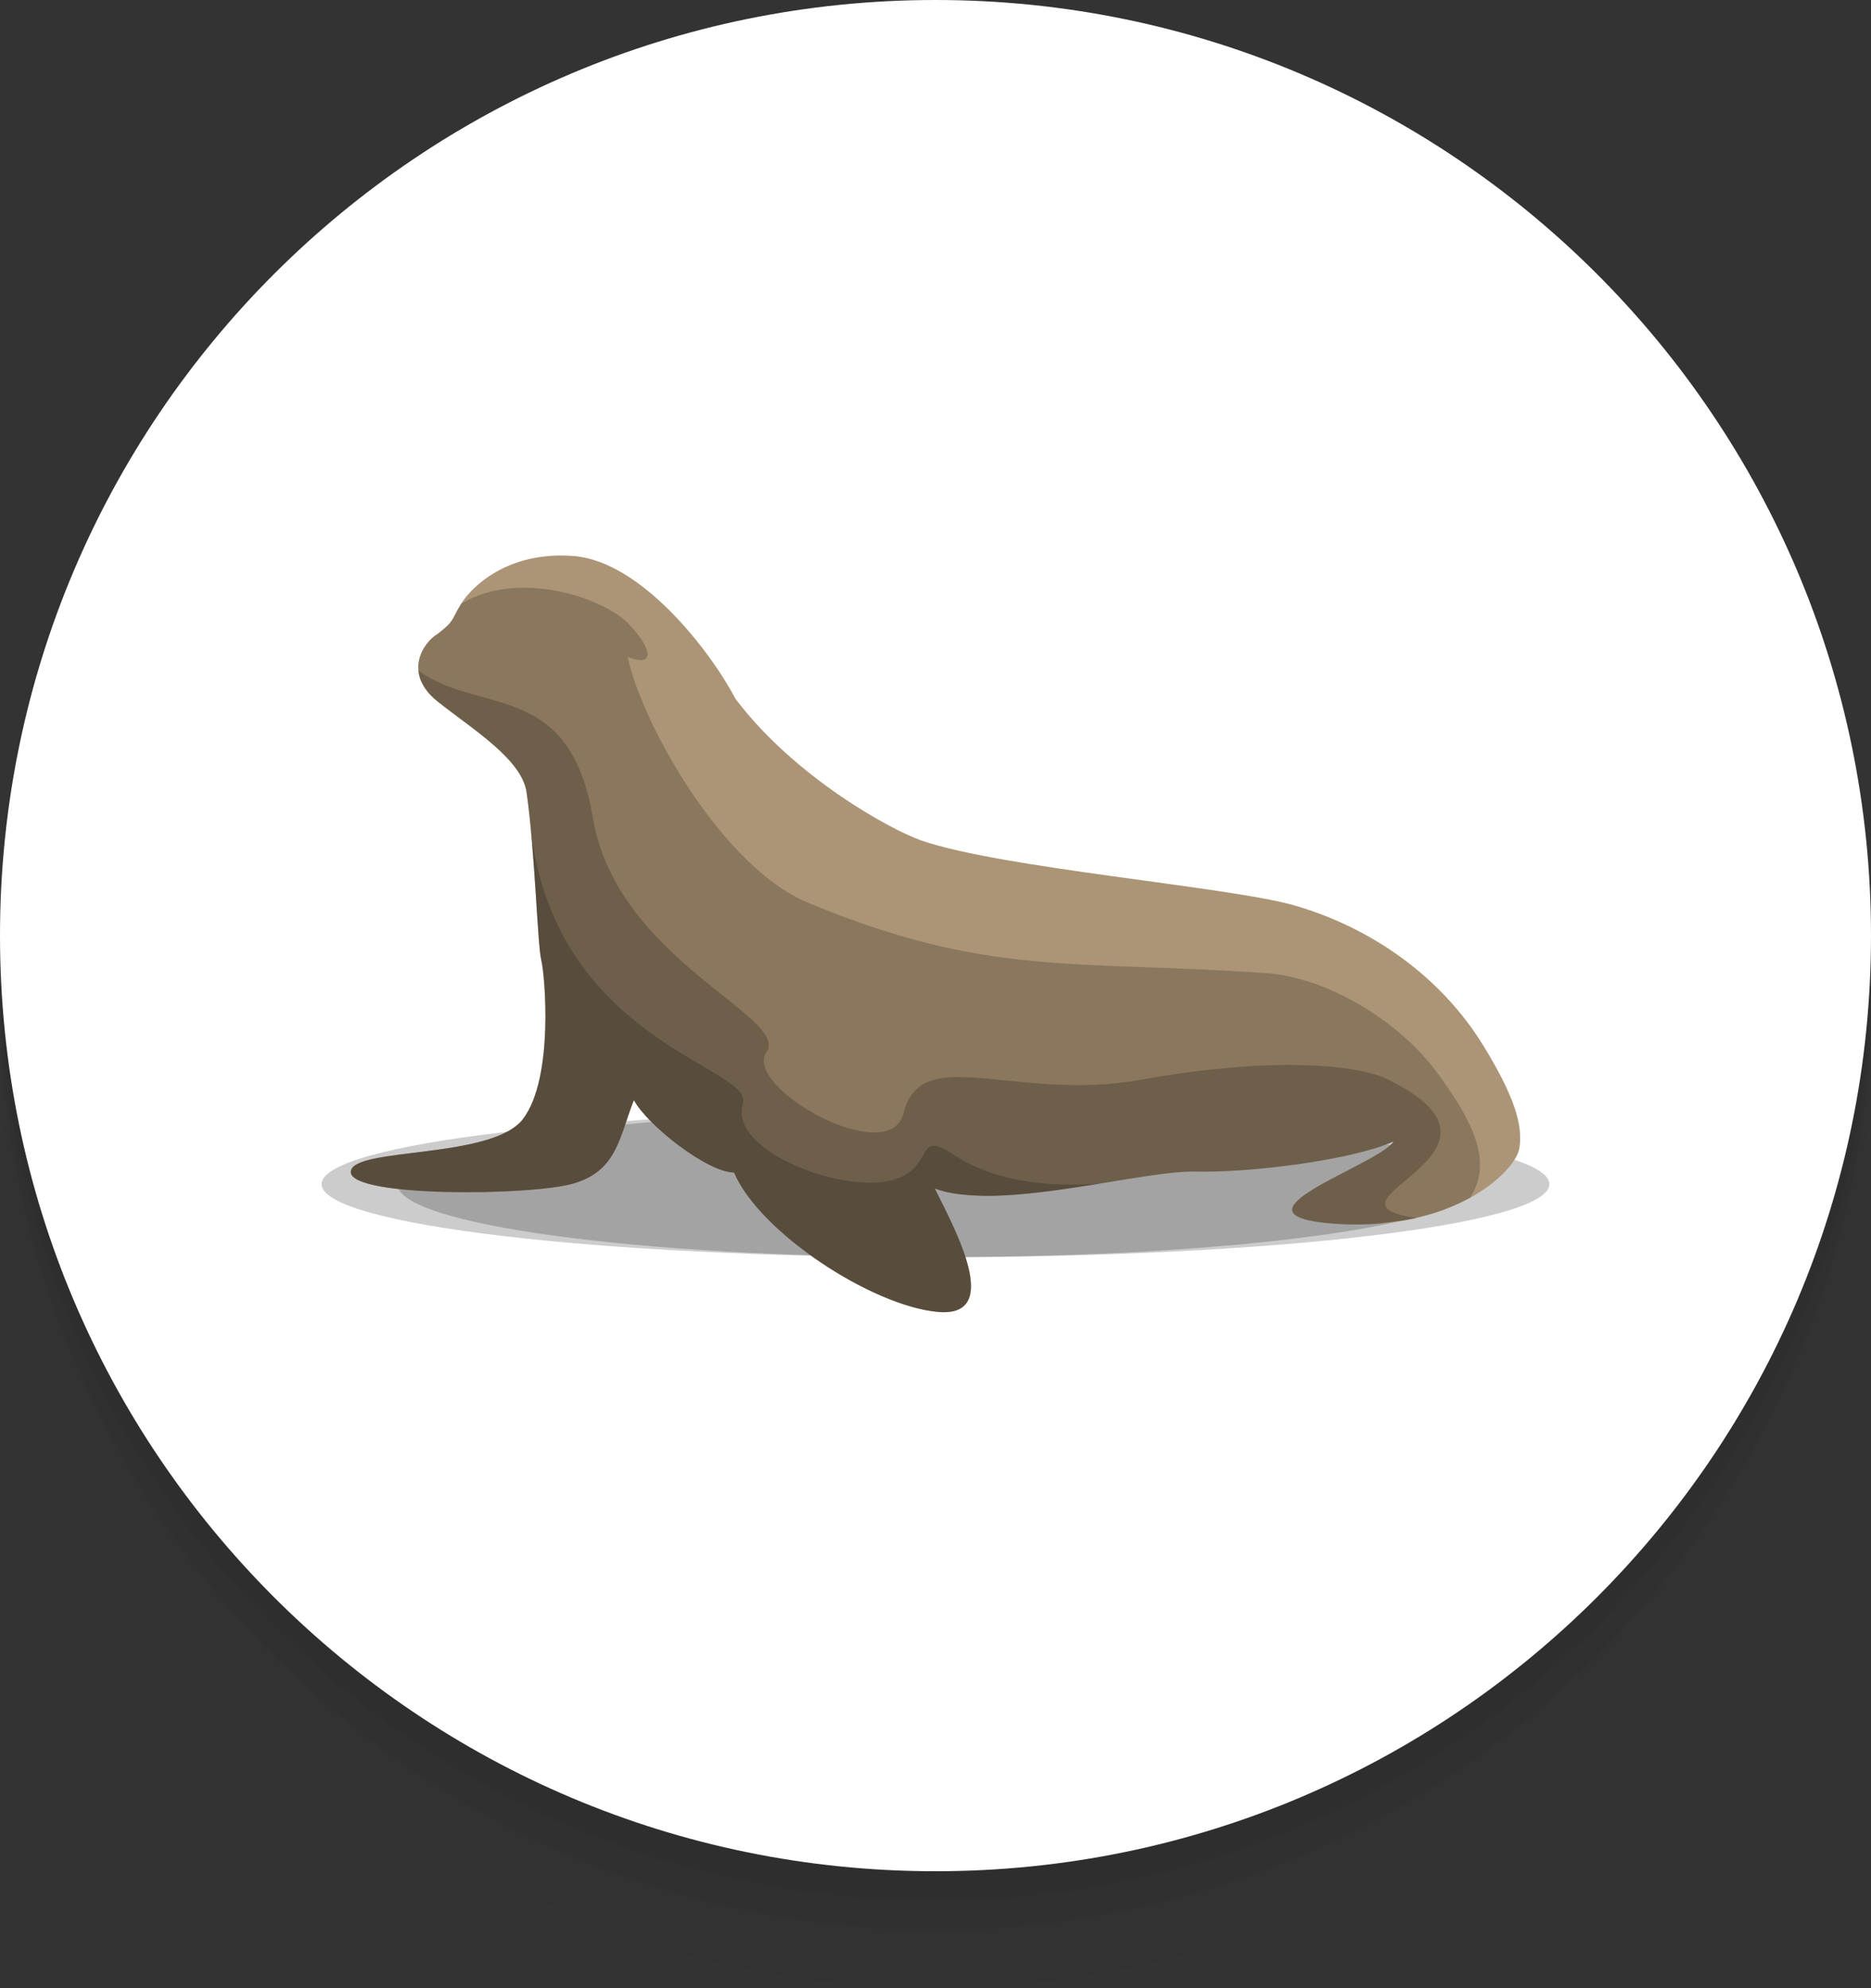 <?xml version="1.0" encoding="UTF-8"?> <svg xmlns="http://www.w3.org/2000/svg" width="64" height="68" viewBox="0 0 64 68" fill="none"><rect x="0" y="0" width="64" height="68" fill="#333333" stroke="none"/> <g clip-path="url(#clip0_4070_2174)"> <path opacity="0.4" d="M32 68C49.673 68 64 53.673 64 36C64 18.327 49.673 4 32 4C14.327 4 0 18.327 0 36C0 53.673 14.327 68 32 68Z" fill="black" fill-opacity="0.05"></path> <path d="M32 66C49.673 66 64 51.673 64 34C64 16.327 49.673 2 32 2C14.327 2 0 16.327 0 34C0 51.673 14.327 66 32 66Z" fill="black" fill-opacity="0.05"></path> <path d="M32 65C49.673 65 64 50.673 64 33C64 15.327 49.673 1 32 1C14.327 1 0 15.327 0 33C0 50.673 14.327 65 32 65Z" fill="black" fill-opacity="0.05"></path> <path d="M32 64C49.673 64 64 49.673 64 32C64 14.327 49.673 0 32 0C14.327 0 0 14.327 0 32C0 49.673 14.327 64 32 64Z" fill="white"></path> <path opacity="0.2" d="M32 43C43.598 43 53 41.881 53 40.5C53 39.119 43.598 38 32 38C20.402 38 11 39.119 11 40.5C11 41.881 20.402 43 32 43Z" fill="black"></path> <path opacity="0.2" d="M32 43C42.164 43 50.404 41.881 50.404 40.5C50.404 39.119 42.164 38 32 38C21.836 38 13.596 39.119 13.596 40.5C13.596 41.881 21.836 43 32 43Z" fill="black"></path> <path d="M50.728 35.744C49.277 33.39 46.903 31.726 44.279 30.968C42.071 30.329 34.251 29.697 31.509 28.744C30.49 28.389 27.196 26.599 25.155 23.897C24.292 22.246 21.928 19.206 19.639 19.019C17.349 18.831 16.11 20.1 15.773 20.651C15.414 21.239 15.559 21.226 14.967 21.683C14.479 21.965 13.764 23.034 14.965 23.991C16.167 24.948 17.894 25.988 18.018 27.146C18.302 29.141 18.386 32.318 18.514 32.833C18.643 33.348 18.953 36.871 17.891 38.271C16.83 39.67 12 39.219 12 40.086C12 40.959 18.19 40.902 19.624 40.477C21.12 40.033 21.184 38.88 21.683 37.626C22.149 38.494 24.207 40.102 25.108 40.102C25.977 42.145 29.809 44.661 32.076 44.87C34.344 45.079 32.635 41.984 31.975 40.649C34.147 41.469 39.036 40.022 40.885 40.07C42.735 40.118 46.225 39.684 47.672 39.041C47.077 39.893 41.657 41.566 45.662 41.855C49.666 42.145 51.821 40.086 51.966 39.298C52.111 38.51 51.809 37.499 50.728 35.744Z" fill="#AC9576"></path> <path opacity="0.2" d="M47.393 41.816C47.717 41.782 48.039 41.747 48.328 41.684C48.373 41.675 48.408 41.659 48.453 41.648C48.479 41.64 48.505 41.632 48.533 41.625C48.836 41.55 49.133 41.471 49.397 41.372C49.425 41.361 49.446 41.348 49.473 41.337C49.767 41.223 50.042 41.099 50.284 40.965C50.96 39.911 50.677 38.691 49.059 36.557C47.864 34.979 45.461 33.426 43.267 33.278C36.65 32.832 33.777 33.418 27.64 30.876C24.706 29.66 21.962 24.762 21.47 22.47C22.357 22.815 22.377 22.285 21.539 21.373C20.701 20.461 17.768 19.45 15.773 20.65C15.414 21.238 15.559 21.225 14.967 21.682C14.479 21.964 13.764 23.033 14.966 23.99C16.167 24.947 17.894 25.987 18.018 27.145C18.302 29.14 18.386 32.318 18.514 32.832C18.643 33.347 18.953 36.871 17.891 38.27C16.83 39.669 12 39.219 12 40.086C12 40.958 18.19 40.901 19.624 40.476C21.12 40.032 21.184 38.879 21.683 37.625C22.149 38.493 24.207 40.102 25.108 40.102C25.977 42.144 29.809 44.66 32.076 44.869C34.344 45.078 32.635 41.983 31.975 40.648C34.147 41.468 39.036 40.021 40.885 40.069C42.735 40.118 46.225 39.683 47.672 39.04C47.077 39.892 41.657 41.565 45.662 41.855C46.165 41.891 46.638 41.89 47.083 41.859C47.193 41.852 47.286 41.827 47.393 41.816Z" fill="black"></path> <path opacity="0.2" d="M47.299 41.83C47.429 41.818 47.55 41.797 47.673 41.778C47.752 41.767 47.832 41.758 47.909 41.745C48.108 41.715 48.29 41.685 48.384 41.669C48.398 41.666 48.41 41.662 48.423 41.658C48.427 41.657 48.43 41.656 48.434 41.655C44.659 41.093 52.661 39.449 47.457 36.912C46.363 36.379 43.333 36.151 39.052 36.927C34.738 37.71 31.509 35.624 30.906 38.076C30.431 40.006 25.398 37.192 26.218 35.985C27.038 34.779 21.095 32.825 20.282 27.983C19.486 23.246 16.44 24.47 14.315 22.941C14.324 23.034 14.346 23.128 14.38 23.224C14.394 23.263 14.415 23.302 14.433 23.34C14.438 23.352 14.448 23.365 14.454 23.377C14.485 23.439 14.518 23.5 14.561 23.562C14.586 23.597 14.61 23.632 14.639 23.667C14.729 23.776 14.831 23.884 14.966 23.991C16.167 24.948 17.894 25.988 18.018 27.146C18.302 29.142 18.386 32.319 18.514 32.833C18.643 33.348 18.953 36.872 17.891 38.271C16.83 39.67 12 39.22 12 40.087C12 40.959 18.19 40.902 19.624 40.477C21.12 40.033 21.184 38.88 21.683 37.626C22.149 38.494 24.207 40.103 25.108 40.103C25.977 42.145 29.809 44.661 32.076 44.87C34.344 45.08 32.635 41.984 31.975 40.649C32.111 40.701 32.257 40.743 32.413 40.778C32.622 40.824 32.852 40.851 33.091 40.871C33.151 40.876 33.211 40.881 33.272 40.884C33.513 40.898 33.762 40.905 34.023 40.898C34.458 40.887 34.918 40.85 35.386 40.799C35.401 40.798 35.416 40.796 35.431 40.794C35.455 40.791 35.48 40.788 35.505 40.785C35.943 40.736 36.386 40.674 36.825 40.607C36.878 40.599 36.931 40.591 36.983 40.583C37.432 40.514 37.876 40.44 38.298 40.371C38.299 40.371 38.299 40.371 38.3 40.371C38.65 40.314 38.982 40.261 39.297 40.215C39.305 40.214 39.314 40.212 39.322 40.211C39.639 40.165 39.933 40.128 40.199 40.103C40.199 40.103 40.199 40.103 40.199 40.103C40.25 40.099 40.301 40.095 40.35 40.091C40.35 40.091 40.35 40.091 40.35 40.091C40.545 40.076 40.73 40.066 40.885 40.07C41.11 40.076 41.361 40.074 41.629 40.066C41.896 40.058 42.181 40.044 42.476 40.023C42.796 40 43.127 39.972 43.464 39.936C43.784 39.901 44.108 39.861 44.429 39.815C45.072 39.724 45.701 39.611 46.261 39.48C46.541 39.415 46.803 39.345 47.041 39.272C47.278 39.199 47.491 39.121 47.672 39.041C47.635 39.094 47.579 39.151 47.507 39.21C47.436 39.269 47.349 39.331 47.251 39.395C46.919 39.609 46.454 39.848 45.987 40.091C45.758 40.209 45.528 40.328 45.314 40.446C45.166 40.528 45.029 40.608 44.9 40.687C44.872 40.704 44.847 40.721 44.822 40.738C44.811 40.744 44.801 40.751 44.791 40.757C44.705 40.813 44.626 40.867 44.556 40.921C44.539 40.934 44.524 40.947 44.508 40.96C44.491 40.974 44.473 40.987 44.458 41.001C44.397 41.052 44.35 41.102 44.31 41.151C44.296 41.169 44.281 41.186 44.268 41.203C44.265 41.208 44.259 41.214 44.256 41.219C44.214 41.287 44.19 41.353 44.203 41.414C44.226 41.519 44.34 41.611 44.574 41.687C44.808 41.762 45.161 41.819 45.662 41.856C46.115 41.888 46.538 41.883 46.944 41.861C47.066 41.854 47.181 41.841 47.299 41.83Z" fill="black"></path> <path opacity="0.2" d="M35.431 40.794C35.455 40.791 35.48 40.788 35.505 40.785C35.943 40.735 36.386 40.674 36.825 40.607C36.878 40.599 36.931 40.591 36.983 40.583C37.211 40.547 37.428 40.511 37.651 40.475C36.184 40.595 34.157 40.513 32.619 39.491C31.255 38.586 32.017 39.953 30.528 40.36C28.797 40.833 24.912 39.353 25.412 37.751C25.816 36.459 18.776 35.664 18.12 27.982L18.12 27.984L18.12 27.985C18.12 27.988 18.12 27.991 18.121 27.993C18.146 28.239 18.17 28.493 18.192 28.75C18.206 28.91 18.218 29.069 18.23 29.229C18.239 29.343 18.248 29.455 18.257 29.569C18.27 29.75 18.282 29.924 18.294 30.102C18.301 30.197 18.307 30.291 18.314 30.385C18.331 30.652 18.348 30.906 18.364 31.149C18.369 31.229 18.374 31.305 18.379 31.38C18.39 31.544 18.4 31.689 18.41 31.832C18.416 31.908 18.421 31.985 18.426 32.054C18.436 32.183 18.446 32.29 18.456 32.393C18.461 32.44 18.465 32.497 18.47 32.538C18.484 32.668 18.499 32.772 18.514 32.833C18.643 33.348 18.953 36.871 17.891 38.271C16.83 39.67 12 39.219 12 40.086C12 40.959 18.19 40.902 19.624 40.477C21.12 40.033 21.184 38.88 21.683 37.626C22.149 38.494 24.207 40.102 25.108 40.102C25.977 42.145 29.809 44.661 32.076 44.87C34.344 45.079 32.635 41.984 31.975 40.649C32.111 40.7 32.257 40.743 32.413 40.777C32.622 40.824 32.852 40.851 33.091 40.871C33.151 40.876 33.211 40.88 33.272 40.884C33.513 40.898 33.762 40.904 34.023 40.898C34.458 40.887 34.918 40.85 35.386 40.799C35.401 40.797 35.416 40.796 35.431 40.794Z" fill="black"></path> </g> <defs> <clipPath id="clip0_4070_2174"> <rect width="64" height="68" fill="white"></rect> </clipPath> </defs> </svg> 
